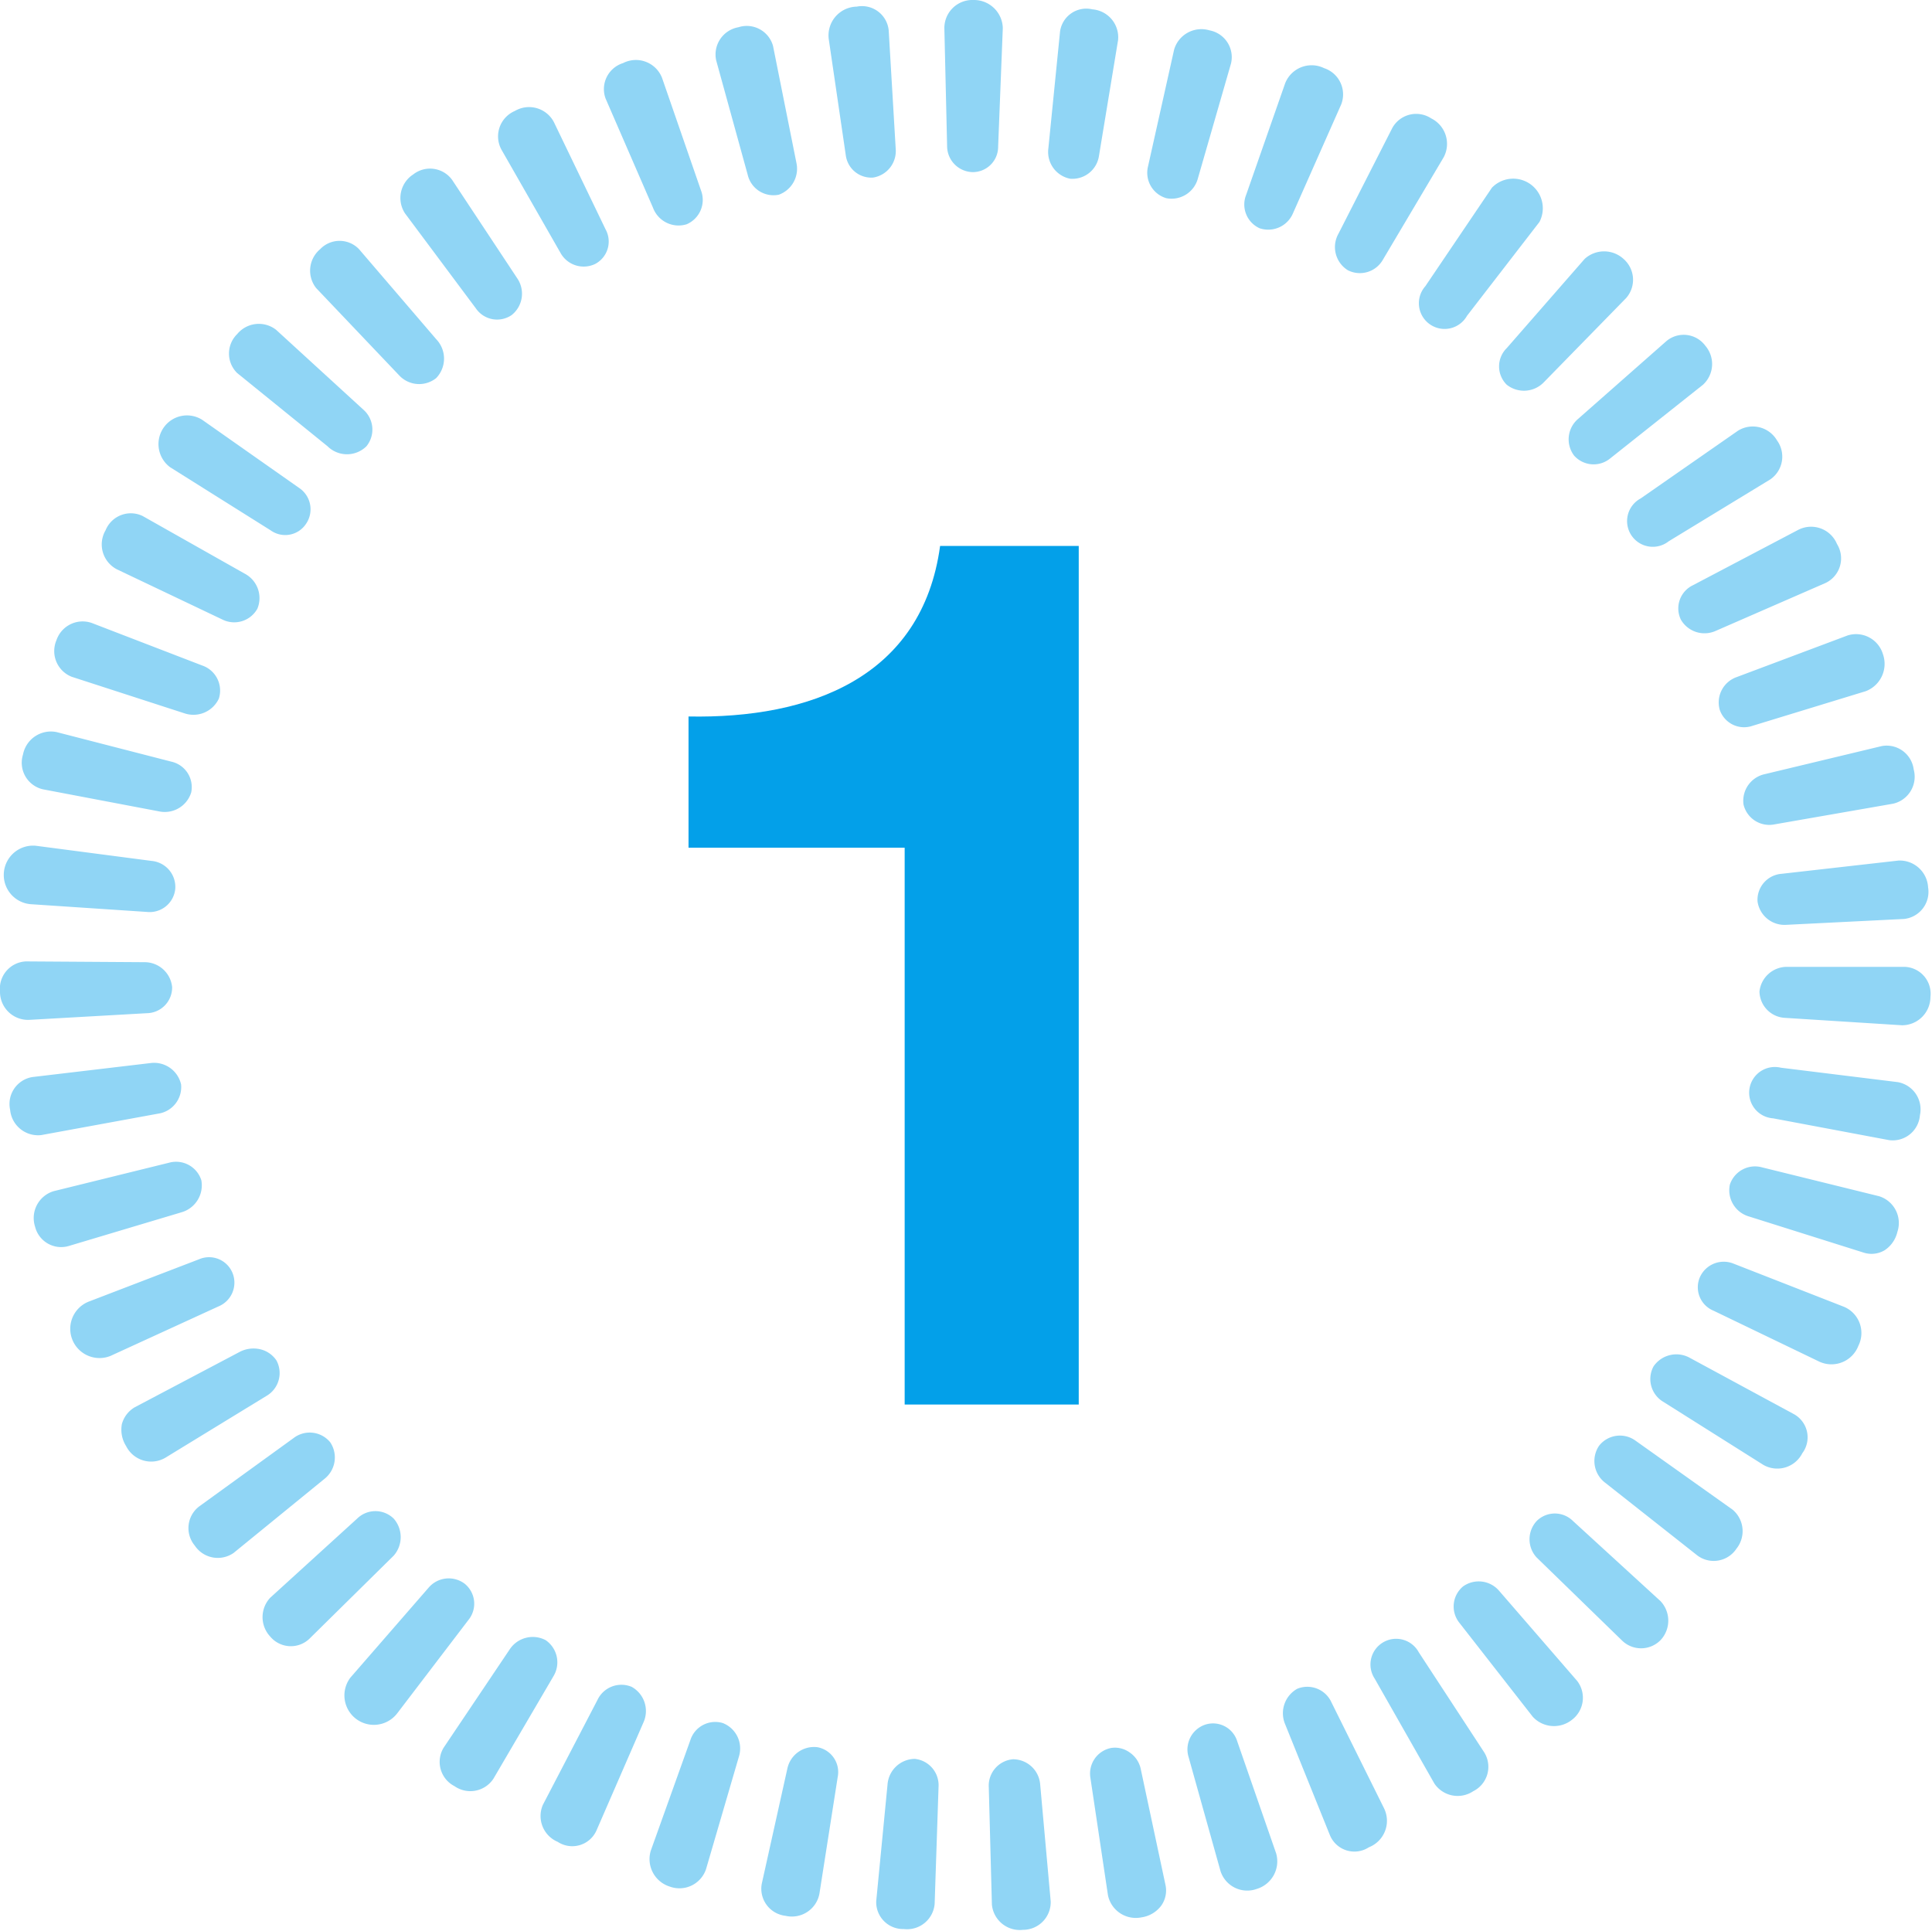 <svg xmlns="http://www.w3.org/2000/svg" viewBox="0 0 49.61 49.59"><defs><style>.cls-1{fill:#90d5f5;}.cls-2{fill:#03a0e9;}</style></defs><title>circle1</title><g id="レイヤー_2" data-name="レイヤー 2"><g id="レイヤー_1-2" data-name="レイヤー 1"><path class="cls-1" d="M45.84,26.14a.69.69,0,0,1-.66-.68.71.71,0,0,1,.73-.63h3a.69.69,0,0,1,.66.77.73.73,0,0,1-.73.73Z"/><path class="cls-1" d="M45.53,28.72a.66.66,0,1,1,.2-1.3l3,.37a.71.71,0,0,1,.57.85.7.7,0,0,1-.79.64Z"/><path class="cls-1" d="M44.91,31.24a.7.7,0,0,1-.49-.82.68.68,0,0,1,.83-.44l3,.74a.72.72,0,0,1,.47.92.77.77,0,0,1-.33.47.66.66,0,0,1-.53.06Z"/><path class="cls-1" d="M44,33.66a.65.65,0,0,1-.35-.86.67.67,0,0,1,.86-.35l2.84,1.11a.73.73,0,0,1,.37,1,.74.74,0,0,1-1,.41Z"/><path class="cls-1" d="M42.71,36a.68.68,0,0,1-.25-.91.71.71,0,0,1,.93-.22l2.68,1.45a.68.68,0,0,1,.21,1,.72.72,0,0,1-1,.3Z"/><path class="cls-1" d="M41.22,38.08a.7.7,0,0,1-.16-.95A.68.68,0,0,1,42,37l2.49,1.77a.72.72,0,0,1,.1,1,.7.7,0,0,1-1,.18Z"/><path class="cls-1" d="M39.46,40a.69.69,0,0,1,0-.94.66.66,0,0,1,.93,0l2.25,2.06a.73.73,0,0,1,0,1,.7.7,0,0,1-1,0Z"/><path class="cls-1" d="M37.47,41.67a.67.67,0,0,1,.1-.93.69.69,0,0,1,.93.12l2,2.31a.71.71,0,0,1-.14,1,.74.74,0,0,1-1-.08Z"/><path class="cls-1" d="M35.3,43.11a.66.66,0,1,1,1.13-.68L38.11,45a.7.7,0,0,1-.28,1,.72.72,0,0,1-1-.2Z"/><path class="cls-1" d="M33,44.28a.72.72,0,0,1,.31-.91.68.68,0,0,1,.88.35l1.35,2.72a.73.73,0,0,1-.39,1,.68.68,0,0,1-1-.31Z"/><path class="cls-1" d="M30.52,45.12a.67.67,0,0,1,.43-.83.65.65,0,0,1,.82.43l1,2.88a.74.74,0,0,1-.5.91.72.72,0,0,1-.93-.46Z"/><path class="cls-1" d="M28,45.66a.67.67,0,0,1,.53-.77A.64.64,0,0,1,29,45a.68.68,0,0,1,.29.42l.64,3a.67.67,0,0,1-.12.53.77.77,0,0,1-.5.29.73.73,0,0,1-.86-.57Z"/><path class="cls-1" d="M25.39,45.9a.68.68,0,0,1,.62-.72.7.7,0,0,1,.7.65l.27,3a.71.71,0,0,1-.71.73.72.72,0,0,1-.8-.65Z"/><path class="cls-1" d="M22.79,45.83a.71.71,0,0,1,.7-.66.68.68,0,0,1,.61.72l-.1,3a.71.71,0,0,1-.79.65.69.69,0,0,1-.71-.72Z"/><path class="cls-1" d="M20.22,45.41a.7.7,0,0,1,.77-.54.65.65,0,0,1,.52.77l-.47,3a.72.72,0,0,1-.87.56.7.7,0,0,1-.61-.82Z"/><path class="cls-1" d="M17.73,44.68a.67.67,0,0,1,.83-.43.7.7,0,0,1,.42.84L18.13,48a.72.72,0,0,1-.93.45.74.74,0,0,1-.49-.92Z"/><path class="cls-1" d="M15.34,43.66a.68.68,0,0,1,.88-.34.71.71,0,0,1,.3.92L15.32,47a.68.68,0,0,1-1,.3.72.72,0,0,1-.38-.95Z"/><path class="cls-1" d="M13.08,42.37a.71.71,0,0,1,.93-.25.69.69,0,0,1,.2.93l-1.54,2.63a.71.71,0,0,1-1,.19.7.7,0,0,1-.27-1Z"/><path class="cls-1" d="M11,40.78a.68.68,0,0,1,.93-.11.66.66,0,0,1,.1.93L10.2,44A.75.75,0,0,1,9,43.08Z"/><path class="cls-1" d="M9.17,39a.67.67,0,0,1,.94,0,.72.72,0,0,1,0,.95L7.94,42.09a.69.69,0,0,1-1-.06.73.73,0,0,1,0-1Z"/><path class="cls-1" d="M7.54,36.93a.68.68,0,0,1,.94.11.7.7,0,0,1-.15.94L6,39.88a.71.71,0,0,1-1-.19.7.7,0,0,1,.11-1Z"/><path class="cls-1" d="M6.17,34.71a.77.77,0,0,1,.51-.06.69.69,0,0,1,.42.29.68.68,0,0,1-.26.91l-2.6,1.59a.72.72,0,0,1-1-.3.79.79,0,0,1-.11-.57.72.72,0,0,1,.33-.43Z"/><path class="cls-1" d="M5.11,32.34a.65.65,0,0,1,.86.35.66.66,0,0,1-.36.86L2.84,34.82a.75.75,0,0,1-.57-1.39Z"/><path class="cls-1" d="M4.34,29.86a.68.68,0,0,1,.83.45.72.72,0,0,1-.5.82L1.76,32A.69.69,0,0,1,.9,31.5a.72.72,0,0,1,.48-.91Z"/><path class="cls-1" d="M3.87,27.3a.71.71,0,0,1,.78.55.69.69,0,0,1-.59.75l-3,.55a.72.72,0,0,1-.8-.65.7.7,0,0,1,.57-.84Z"/><path class="cls-1" d="M3.71,24.71a.71.71,0,0,1,.71.64.66.66,0,0,1-.65.67l-3,.17A.72.72,0,0,1,0,25.46a.7.7,0,0,1,.67-.77Z"/><path class="cls-1" d="M3.9,22.11a.67.67,0,0,1,.6.72.66.66,0,0,1-.72.59l-3-.2a.75.75,0,0,1,.14-1.5Z"/><path class="cls-1" d="M4.4,19.56a.67.67,0,0,1,.51.79.71.71,0,0,1-.81.49l-3-.57a.7.7,0,0,1-.51-.89.73.73,0,0,1,.86-.58Z"/><path class="cls-1" d="M5.19,17.09a.68.68,0,0,1,.43.85.72.72,0,0,1-.88.38l-2.9-.94a.71.71,0,0,1-.39-.94A.71.71,0,0,1,2.36,16Z"/><path class="cls-1" d="M6.28,14.73a.71.71,0,0,1,.33.9.68.68,0,0,1-.9.28L3,14.62a.72.72,0,0,1-.29-1,.7.7,0,0,1,.95-.37Z"/><path class="cls-1" d="M7.68,12.53a.66.66,0,0,1,.18.92.64.64,0,0,1-.91.17L4.37,12a.74.74,0,0,1-.18-1,.73.73,0,0,1,1-.22Z"/><path class="cls-1" d="M9.33,10.52a.68.68,0,0,1,.08.94.71.71,0,0,1-1,0L6.09,9.58a.7.7,0,0,1,0-1,.72.72,0,0,1,1-.11Z"/><path class="cls-1" d="M11.2,8.71a.72.72,0,0,1,0,1,.7.7,0,0,1-.95-.07L8.12,7.4a.72.72,0,0,1,.1-1,.69.69,0,0,1,1,0Z"/><path class="cls-1" d="M13.29,7.16a.7.7,0,0,1-.15.93.66.66,0,0,1-.92-.17L10.4,5.48a.72.72,0,0,1,.21-1,.7.7,0,0,1,1,.14Z"/><path class="cls-1" d="M15.55,5.89a.65.65,0,0,1-.27.89.68.68,0,0,1-.89-.29L12.88,3.85a.71.71,0,0,1,.34-1,.72.72,0,0,1,1,.28Z"/><path class="cls-1" d="M18,4.89a.68.68,0,0,1-.37.87.7.7,0,0,1-.86-.42L15.55,2.53A.7.7,0,0,1,16,1.62.72.72,0,0,1,17,2Z"/><path class="cls-1" d="M20.45,4.18A.71.71,0,0,1,20,5a.68.68,0,0,1-.8-.51l-.81-2.94a.71.71,0,0,1,.57-.85.7.7,0,0,1,.89.48Z"/><path class="cls-1" d="M23,3.82a.69.69,0,0,1-.58.74A.66.66,0,0,1,21.72,4l-.44-3A.74.74,0,0,1,22,.17a.69.69,0,0,1,.82.61Z"/><path class="cls-1" d="M25.63,3.77a.65.65,0,0,1-.66.65.67.67,0,0,1-.65-.67l-.07-3A.72.72,0,0,1,25,0a.74.74,0,0,1,.75.72Z"/><path class="cls-1" d="M28.22,4a.69.69,0,0,1-.74.59.7.7,0,0,1-.56-.78l.3-3a.68.68,0,0,1,.83-.57.72.72,0,0,1,.66.79Z"/><path class="cls-1" d="M30.76,4.58a.7.7,0,0,1-.81.51.68.68,0,0,1-.47-.82l.67-3a.73.73,0,0,1,.91-.49.7.7,0,0,1,.55.85Z"/><path class="cls-1" d="M33.2,5.48a.69.69,0,0,1-.86.38A.67.67,0,0,1,32,5l1-2.86a.73.73,0,0,1,1-.39.71.71,0,0,1,.44.93Z"/><path class="cls-1" d="M35.51,6.67a.68.68,0,0,1-.9.27A.7.7,0,0,1,34.37,6l1.38-2.71a.7.7,0,0,1,1-.25.73.73,0,0,1,.32,1Z"/><path class="cls-1" d="M37.67,8.11a.66.66,0,1,1-1.07-.76l1.71-2.53a.76.76,0,0,1,1.22.88Z"/><path class="cls-1" d="M39.63,9.83a.71.71,0,0,1-.94.05.66.66,0,0,1,0-.94l2-2.29a.74.74,0,0,1,1,0,.71.71,0,0,1,.07,1Z"/><path class="cls-1" d="M41.35,11.77a.67.67,0,0,1-.93-.07.69.69,0,0,1,.1-.94l2.27-2a.69.69,0,0,1,1,.12.72.72,0,0,1-.06,1Z"/><path class="cls-1" d="M42.85,13.9a.66.66,0,1,1-.72-1.1l2.5-1.74a.72.72,0,0,1,1,.25.71.71,0,0,1-.17,1Z"/><path class="cls-1" d="M44.06,16.2a.7.7,0,0,1-.9-.29.66.66,0,0,1,.31-.88l2.7-1.42a.72.72,0,0,1,1,.36.7.7,0,0,1-.29,1Z"/><path class="cls-1" d="M45,18.64a.66.66,0,0,1-.84-.41.69.69,0,0,1,.43-.84l2.85-1.07a.72.72,0,0,1,.91.48.75.75,0,0,1-.44.95Z"/><path class="cls-1" d="M45.57,21.17a.68.68,0,0,1-.8-.51.7.7,0,0,1,.55-.78l3-.72a.7.7,0,0,1,.82.6.71.71,0,0,1-.53.88Z"/><path class="cls-1" d="M45.88,23.75a.7.7,0,0,1-.75-.6.67.67,0,0,1,.62-.71l3-.34a.73.73,0,0,1,.76.69.7.7,0,0,1-.62.81Z"/><path class="cls-2" d="M27.7,36.07H23.23V21.77H17.68V18.4c3.12.06,6-1,6.46-4.38H27.7Z"/></g></g></svg>